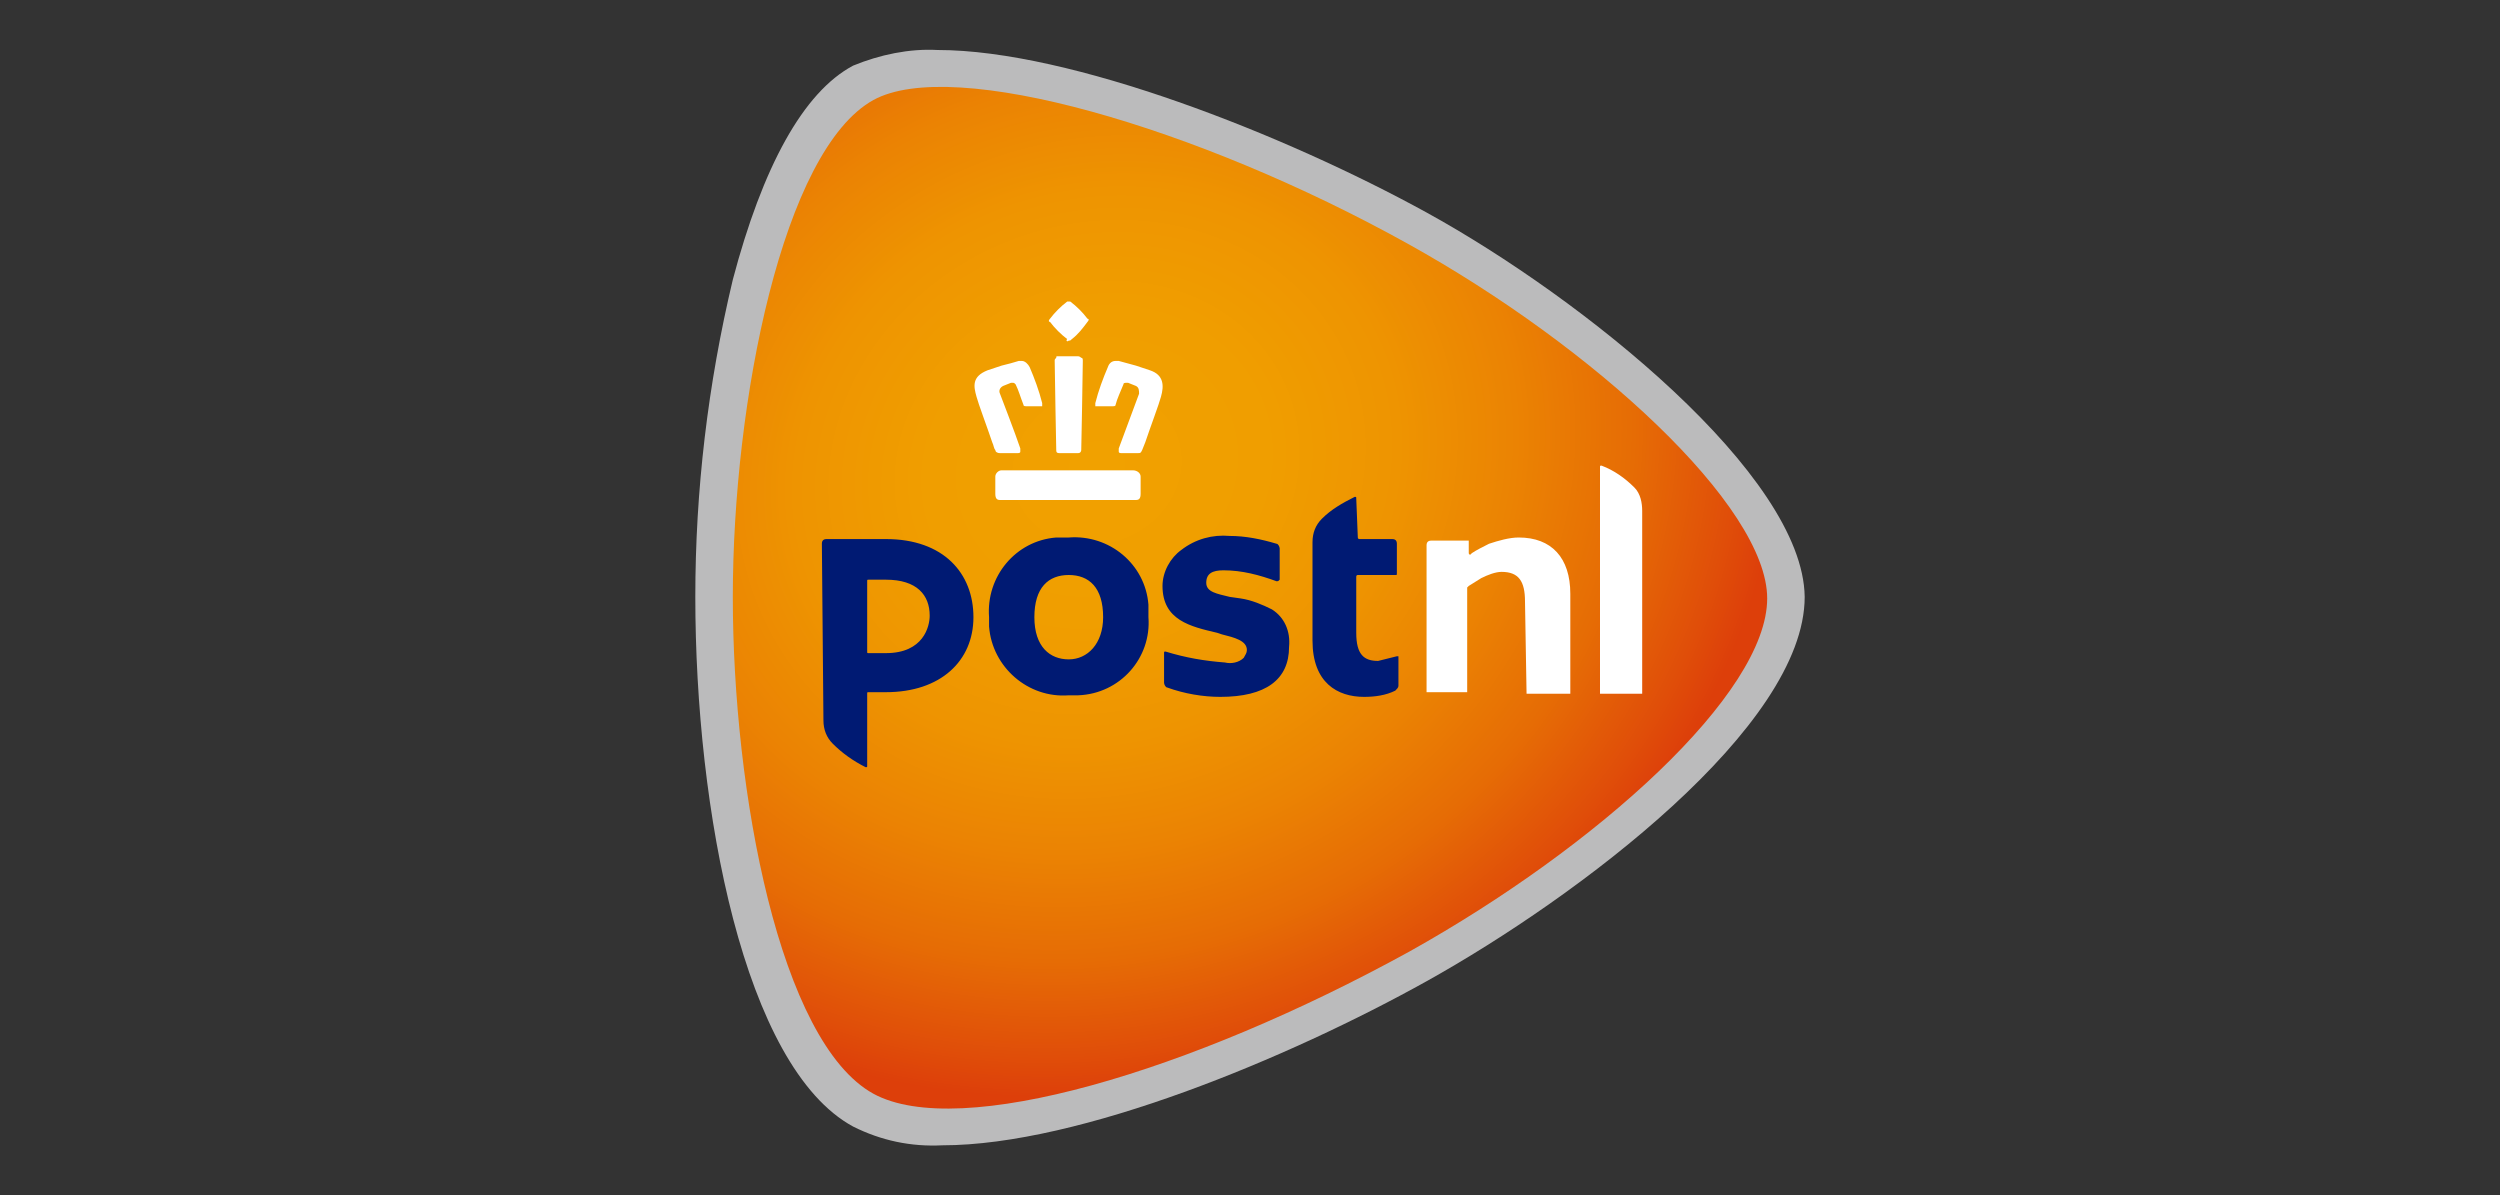 <?xml version="1.0" encoding="utf-8"?>
<!-- Generator: Adobe Illustrator 28.2.0, SVG Export Plug-In . SVG Version: 6.00 Build 0)  -->
<svg version="1.1" id="logo-default_svg__logo" focusable="false"
	 xmlns="http://www.w3.org/2000/svg" xmlns:xlink="http://www.w3.org/1999/xlink" x="0px" y="0px" viewBox="0 0 160 76.5"
	 style="enable-background:new 0 0 160 76.5;" xml:space="preserve">
<rect x="0" y="0" width="160" height="76.5" fill="#333333" stroke="none"/>
<style type="text/css">
	.st0{fill:#BBBBBC;}
	.st1{fill:url(#SVGID_1_);}
	.st2{fill:#001A73;}
	.st3{fill:#FFFFFF;}
</style>
<path class="st0" d="M60,3.2c8.5,0,22.2,5.4,31.3,10.4c10,5.5,24.1,16.8,24.2,24.6c0,8.3-14.5,19.2-24.2,24.6
	c-8.8,4.9-22.2,10.5-31,10.5c-2,0.1-3.9-0.3-5.7-1.2c-7-3.8-10.1-20.3-10.1-33.9c0-6.8,0.8-13.6,2.4-20.3c1.9-7.2,4.5-12,7.7-13.7
	C56.3,3.5,58.2,3.1,60,3.2z"/>
<radialGradient id="SVGID_1_" cx="-95.952" cy="-81.67" r="47.831" gradientTransform="matrix(0.926 -0.377 -0.335 -0.824 131.703 -73.578)" gradientUnits="userSpaceOnUse">
	<stop  offset="0" style="stop-color:#F1A100"/>
	<stop  offset="0.23" style="stop-color:#F09E00"/>
	<stop  offset="0.41" style="stop-color:#EE9401"/>
	<stop  offset="0.57" style="stop-color:#EB8303"/>
	<stop  offset="0.73" style="stop-color:#E66C05"/>
	<stop  offset="0.87" style="stop-color:#E04E09"/>
	<stop  offset="0.93" style="stop-color:#DD3F0A"/>
</radialGradient>
<path class="st1" d="M113.1,38.3c0-5.9-11.1-16.1-23-22.7C76.6,8.1,61,3.6,55.9,6.4c-5.8,3.2-9,19.3-9,31.8s3,28.5,9,31.8
	c5.5,3,20.3-1.4,34.3-9.1C102.2,54.2,113.1,44.4,113.1,38.3z"/>
<path class="st2" d="M73.5,39.5c0.2,2.6-1.8,4.9-4.5,5c-0.2,0-0.4,0-0.6,0c-2.6,0.2-4.9-1.8-5.1-4.4c0-0.2,0-0.4,0-0.6
	c-0.2-2.6,1.7-4.9,4.3-5.1c0.3,0,0.6,0,0.8,0c2.6-0.2,4.9,1.7,5.1,4.3C73.5,39,73.5,39.2,73.5,39.5z M70.6,39.5
	c0-1.9-0.9-2.7-2.2-2.7s-2.2,0.8-2.2,2.7c0,1.9,1,2.7,2.2,2.7S70.6,41.2,70.6,39.5z M86.8,31.9c0-0.1,0-0.1-0.1-0.1
	c-0.8,0.4-1.5,0.8-2.1,1.4c-0.4,0.4-0.6,0.9-0.6,1.5V41c0,2.7,1.6,3.6,3.3,3.6c0.7,0,1.4-0.1,2-0.4c0.1-0.1,0.2-0.2,0.2-0.3v-1.8
	c0,0,0-0.1,0-0.1c0,0-0.1,0-0.1,0c-0.4,0.1-0.8,0.2-1.2,0.3c-0.9,0-1.4-0.4-1.4-1.8v-3.6c0,0,0-0.1,0.1-0.1c0,0,0,0,0,0h2.4
	c0.1,0,0.1,0,0.1-0.1l0,0v-1.9c0-0.2-0.1-0.3-0.3-0.3h-2.1c0,0-0.1,0-0.1-0.1c0,0,0,0,0,0L86.8,31.9z M52.6,34.8
	c0-0.2,0.1-0.3,0.3-0.3c0,0,0,0,0,0h3.8c3.7,0,5.6,2.2,5.6,5s-2.1,4.8-5.6,4.8h-1.1c-0.1,0-0.1,0-0.1,0.1l0,0V49
	c0,0.1,0,0.1-0.1,0.1c-0.8-0.4-1.5-0.9-2.1-1.5c-0.4-0.4-0.6-0.9-0.6-1.5L52.6,34.8z M59.5,39.4c0-1.3-0.8-2.3-2.8-2.3h-1.1
	c-0.1,0-0.1,0-0.1,0.1v4.5c0,0.1,0,0.1,0.1,0.1h1.1C59.1,41.8,59.5,40.1,59.5,39.4z M81.4,39c-0.6-0.3-1.3-0.6-2-0.7l-0.7-0.1
	c-0.8-0.2-1.5-0.3-1.5-0.9s0.4-0.8,1.1-0.8c1.2,0,2.3,0.3,3.4,0.7c0.1,0,0.1,0,0.2-0.1c0,0,0,0,0,0v-2c0-0.1-0.1-0.3-0.2-0.3
	c-1-0.3-2-0.5-3-0.5c-1.1-0.1-2.2,0.2-3.1,0.9c-0.7,0.5-1.2,1.4-1.2,2.3c0,2.2,1.8,2.6,3.5,3l0.3,0.1c0.8,0.2,1.6,0.4,1.6,1
	c0,0.2-0.1,0.3-0.2,0.5c-0.3,0.3-0.8,0.4-1.2,0.3c-1.3-0.1-2.5-0.3-3.8-0.7c-0.1,0-0.1,0-0.1,0.1v1.9c0,0.1,0.1,0.3,0.2,0.3
	c1.1,0.4,2.3,0.6,3.4,0.6c2.9,0,4.4-1.1,4.4-3.2C82.6,40.4,82.2,39.5,81.4,39z"/>
<path class="st3" d="M97.7,44.4L97.7,44.4l-0.1-5.9c0-1.3-0.4-1.9-1.5-1.9c-0.4,0-0.9,0.2-1.3,0.4L94,37.5c0,0-0.1,0.1-0.1,0.1v6.7
	h-2.6v-9.4c0-0.2,0.1-0.3,0.3-0.3l0,0h2.4c0,0,0,0,0,0.1v0.7c0,0,0,0.1,0.1,0.1l0,0l0.1-0.1c0.3-0.2,0.7-0.4,1.1-0.6
	c0.6-0.2,1.3-0.4,1.9-0.4c2.1,0,3.3,1.3,3.3,3.6v6.4L97.7,44.4z M105.1,44.4V32.7c0-0.5-0.1-1.1-0.5-1.5c-0.6-0.6-1.3-1.1-2.1-1.4
	c-0.1,0-0.1,0-0.1,0.1v14.5h0.1L105.1,44.4z M72.7,32c0.2,0,0.3-0.1,0.3-0.4v-1.1c0-0.2-0.2-0.4-0.5-0.4h-8.4
	c-0.2,0-0.4,0.2-0.4,0.4l0,0v1.1c0,0.3,0.1,0.4,0.3,0.4H72.7z M72.8,29c0.2,0,0.2,0,0.3-0.2l0.2-0.5c0.3-0.9,0.9-2.5,1-2.9
	c0.2-0.7,0.2-1.4-0.7-1.7l-0.9-0.3c-0.4-0.1-0.7-0.2-1.1-0.3h-0.2c-0.2,0-0.4,0.1-0.5,0.4c-0.3,0.7-0.6,1.5-0.8,2.3
	c0,0.1,0,0.1,0,0.2h1.1c0.1,0,0.2,0,0.2-0.1c0.1-0.4,0.3-0.8,0.5-1.3c0-0.1,0.1-0.1,0.2-0.1h0.1l0.5,0.2c0.2,0.1,0.2,0.3,0.2,0.5
	c0,0-1,2.7-1.3,3.5c0,0.1,0,0.2,0,0.2c0,0.1,0.1,0.1,0.2,0.1L72.8,29z M69,29c0.2,0,0.2-0.2,0.2-0.2s0.1-5,0.1-5.7
	c0-0.1,0-0.2-0.1-0.2c0,0-0.1-0.1-0.2-0.1h-1.3c-0.1,0-0.1,0-0.1,0.1c-0.1,0.1-0.1,0.1-0.1,0.2c0,0.7,0.1,5.6,0.1,5.7
	c0,0.1,0,0.2,0.2,0.2H69z M65.1,29c0.1,0,0.2,0,0.2-0.1c0-0.1,0-0.2,0-0.2C65,27.8,64,25.2,64,25.2c-0.1-0.2,0-0.4,0.2-0.5l0.5-0.2
	h0.1c0.1,0,0.1,0,0.2,0.1c0.2,0.4,0.3,0.8,0.5,1.3c0,0.1,0.1,0.1,0.2,0.1h0.9c0,0,0.1,0,0.1,0c0-0.1,0-0.1,0-0.2
	c-0.2-0.8-0.5-1.6-0.8-2.3c-0.1-0.2-0.3-0.4-0.5-0.4h-0.2c-0.3,0.1-0.7,0.2-1.1,0.3l-0.9,0.3c-1,0.4-0.9,1-0.7,1.7
	c0.1,0.4,0.7,2,1,2.9c0.1,0.2,0.1,0.4,0.2,0.5c0,0.1,0.1,0.2,0.3,0.2L65.1,29z M68.4,21.8c0.1,0,0.1,0,0.2-0.1
	c0.4-0.3,0.7-0.7,1-1.1c0.1-0.1,0.1-0.2,0-0.2c0,0,0,0,0,0c-0.3-0.4-0.7-0.8-1.1-1.1h-0.2c-0.4,0.3-0.8,0.7-1.1,1.1
	c-0.1,0.1-0.1,0.2,0,0.2c0,0,0,0,0,0c0.3,0.4,0.7,0.8,1.1,1.1C68.2,21.8,68.3,21.9,68.4,21.8L68.4,21.8z"/>
</svg>
